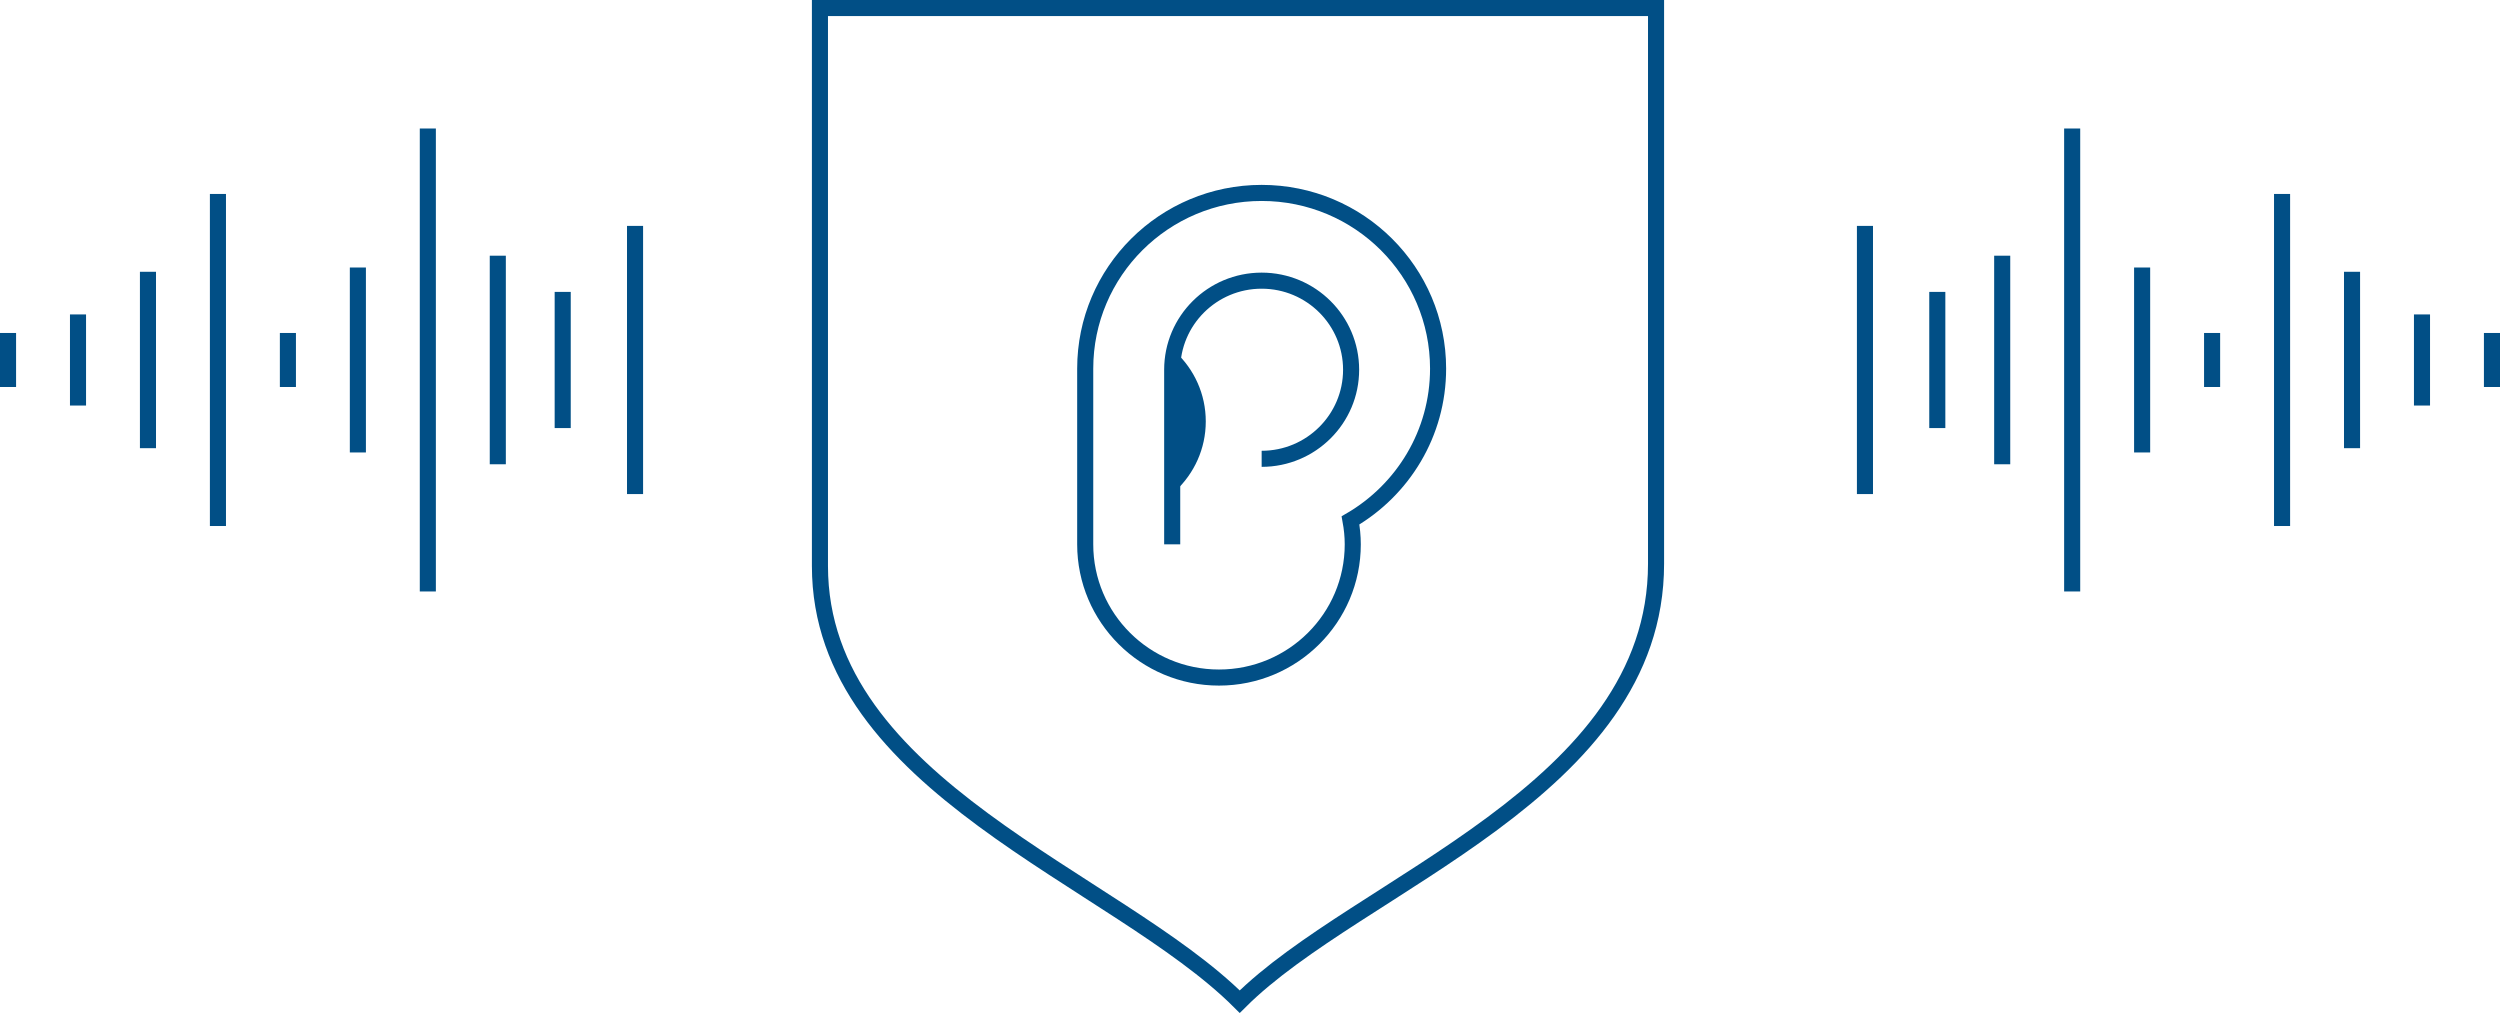 <?xml version="1.0" encoding="UTF-8" standalone="no"?>
<svg width="311px" height="126px" viewBox="0 0 311 126" version="1.1" xmlns="http://www.w3.org/2000/svg" xmlns:xlink="http://www.w3.org/1999/xlink">
    <!-- Generator: Sketch 39.1 (31720) - http://www.bohemiancoding.com/sketch -->
    <title>relationships_crest_consent</title>
    <desc>Created with Sketch.</desc>
    <defs></defs>
    <g id="Relationships" stroke="none" stroke-width="1" fill="none" fill-rule="evenodd">
        <g id="04-Relationships" transform="translate(-567, -1806)">
            <g id="relationships_crest_consent" transform="translate(568, 1807)">
                <g id="Group-4" transform="translate(0, 14.986)" stroke="#014F86" stroke-width="2">
                    <path d="M0,25.436 L0,32.156" id="Stroke-1"></path>
                    <path d="M8.704,23.129 L8.704,34.463" id="Stroke-3"></path>
                    <path d="M17.407,17.824 L17.407,39.768" id="Stroke-4"></path>
                    <path d="M26.111,8.142 L26.111,49.45" id="Stroke-5"></path>
                    <path d="M69,20.326 L69,37.266" id="Stroke-6"></path>
                    <path d="M60.926,15.823 L60.926,41.769" id="Stroke-7"></path>
                    <path d="M52.222,0 L52.222,57.592" id="Stroke-8"></path>
                    <path d="M43.519,17.292 L43.519,40.3" id="Stroke-10"></path>
                    <path d="M34.815,25.436 L34.815,32.156" id="Stroke-11"></path>
                    <path d="M78,12.116 L78,45.476" id="Stroke-12"></path>
                </g>
                <g id="Group-4-Copy" transform="translate(269, 43.986) scale(-1, 1) translate(-269, -43.986) translate(229, 14.986)" stroke="#014F86" stroke-width="2">
                    <path d="M0,25.436 L0,32.156" id="Stroke-1"></path>
                    <path d="M8.704,23.129 L8.704,34.463" id="Stroke-3"></path>
                    <path d="M17.407,17.824 L17.407,39.768" id="Stroke-4"></path>
                    <path d="M26.111,8.142 L26.111,49.45" id="Stroke-5"></path>
                    <path d="M69,20.326 L69,37.266" id="Stroke-6"></path>
                    <path d="M60.926,15.823 L60.926,41.769" id="Stroke-7"></path>
                    <path d="M52.222,0 L52.222,57.592" id="Stroke-8"></path>
                    <path d="M43.519,17.292 L43.519,40.3" id="Stroke-10"></path>
                    <path d="M34.815,25.436 L34.815,32.156" id="Stroke-11"></path>
                    <path d="M78,12.116 L78,45.476" id="Stroke-12"></path>
                </g>
                <path d="M205.012,69.135 C205.012,97.443 168.003,108.838 153.222,123.608 C137.812,108.209 101,96.774 101,69.412 L101,0 L205.012,0 L205.012,69.135 Z" id="Stroke-3" stroke="#014F86" stroke-width="2"></path>
                <g id="Page-1" transform="translate(134, 23)">
                    <path d="M21.949,0 C9.827,0 0,9.786 0,21.858 L0,43.716 C0,52.868 7.451,60.288 16.641,60.288 C25.833,60.288 33.284,52.868 33.284,43.716 C33.284,42.698 33.178,41.707 33.001,40.739 C39.517,36.949 43.898,29.915 43.898,21.858 C43.898,9.786 34.072,0 21.949,0 Z" id="Stroke-1" stroke="#014F86" stroke-width="2"></path>
                    <path d="M10.821,43.715 L10.821,21.996 C10.821,15.875 15.803,10.914 21.949,10.914 C28.095,10.914 33.078,15.875 33.078,21.996 C33.078,28.116 28.095,33.077 21.949,33.077" id="Stroke-3" stroke="#014F86" stroke-width="2"></path>
                    <path d="M11.25,19.795 L11.25,37.056 C13.553,34.89 14.998,31.829 14.998,28.425 C14.998,25.022 13.553,21.961 11.25,19.795" id="Fill-5" fill="#014F86"></path>
                </g>
            </g>
        </g>
    </g>
</svg>